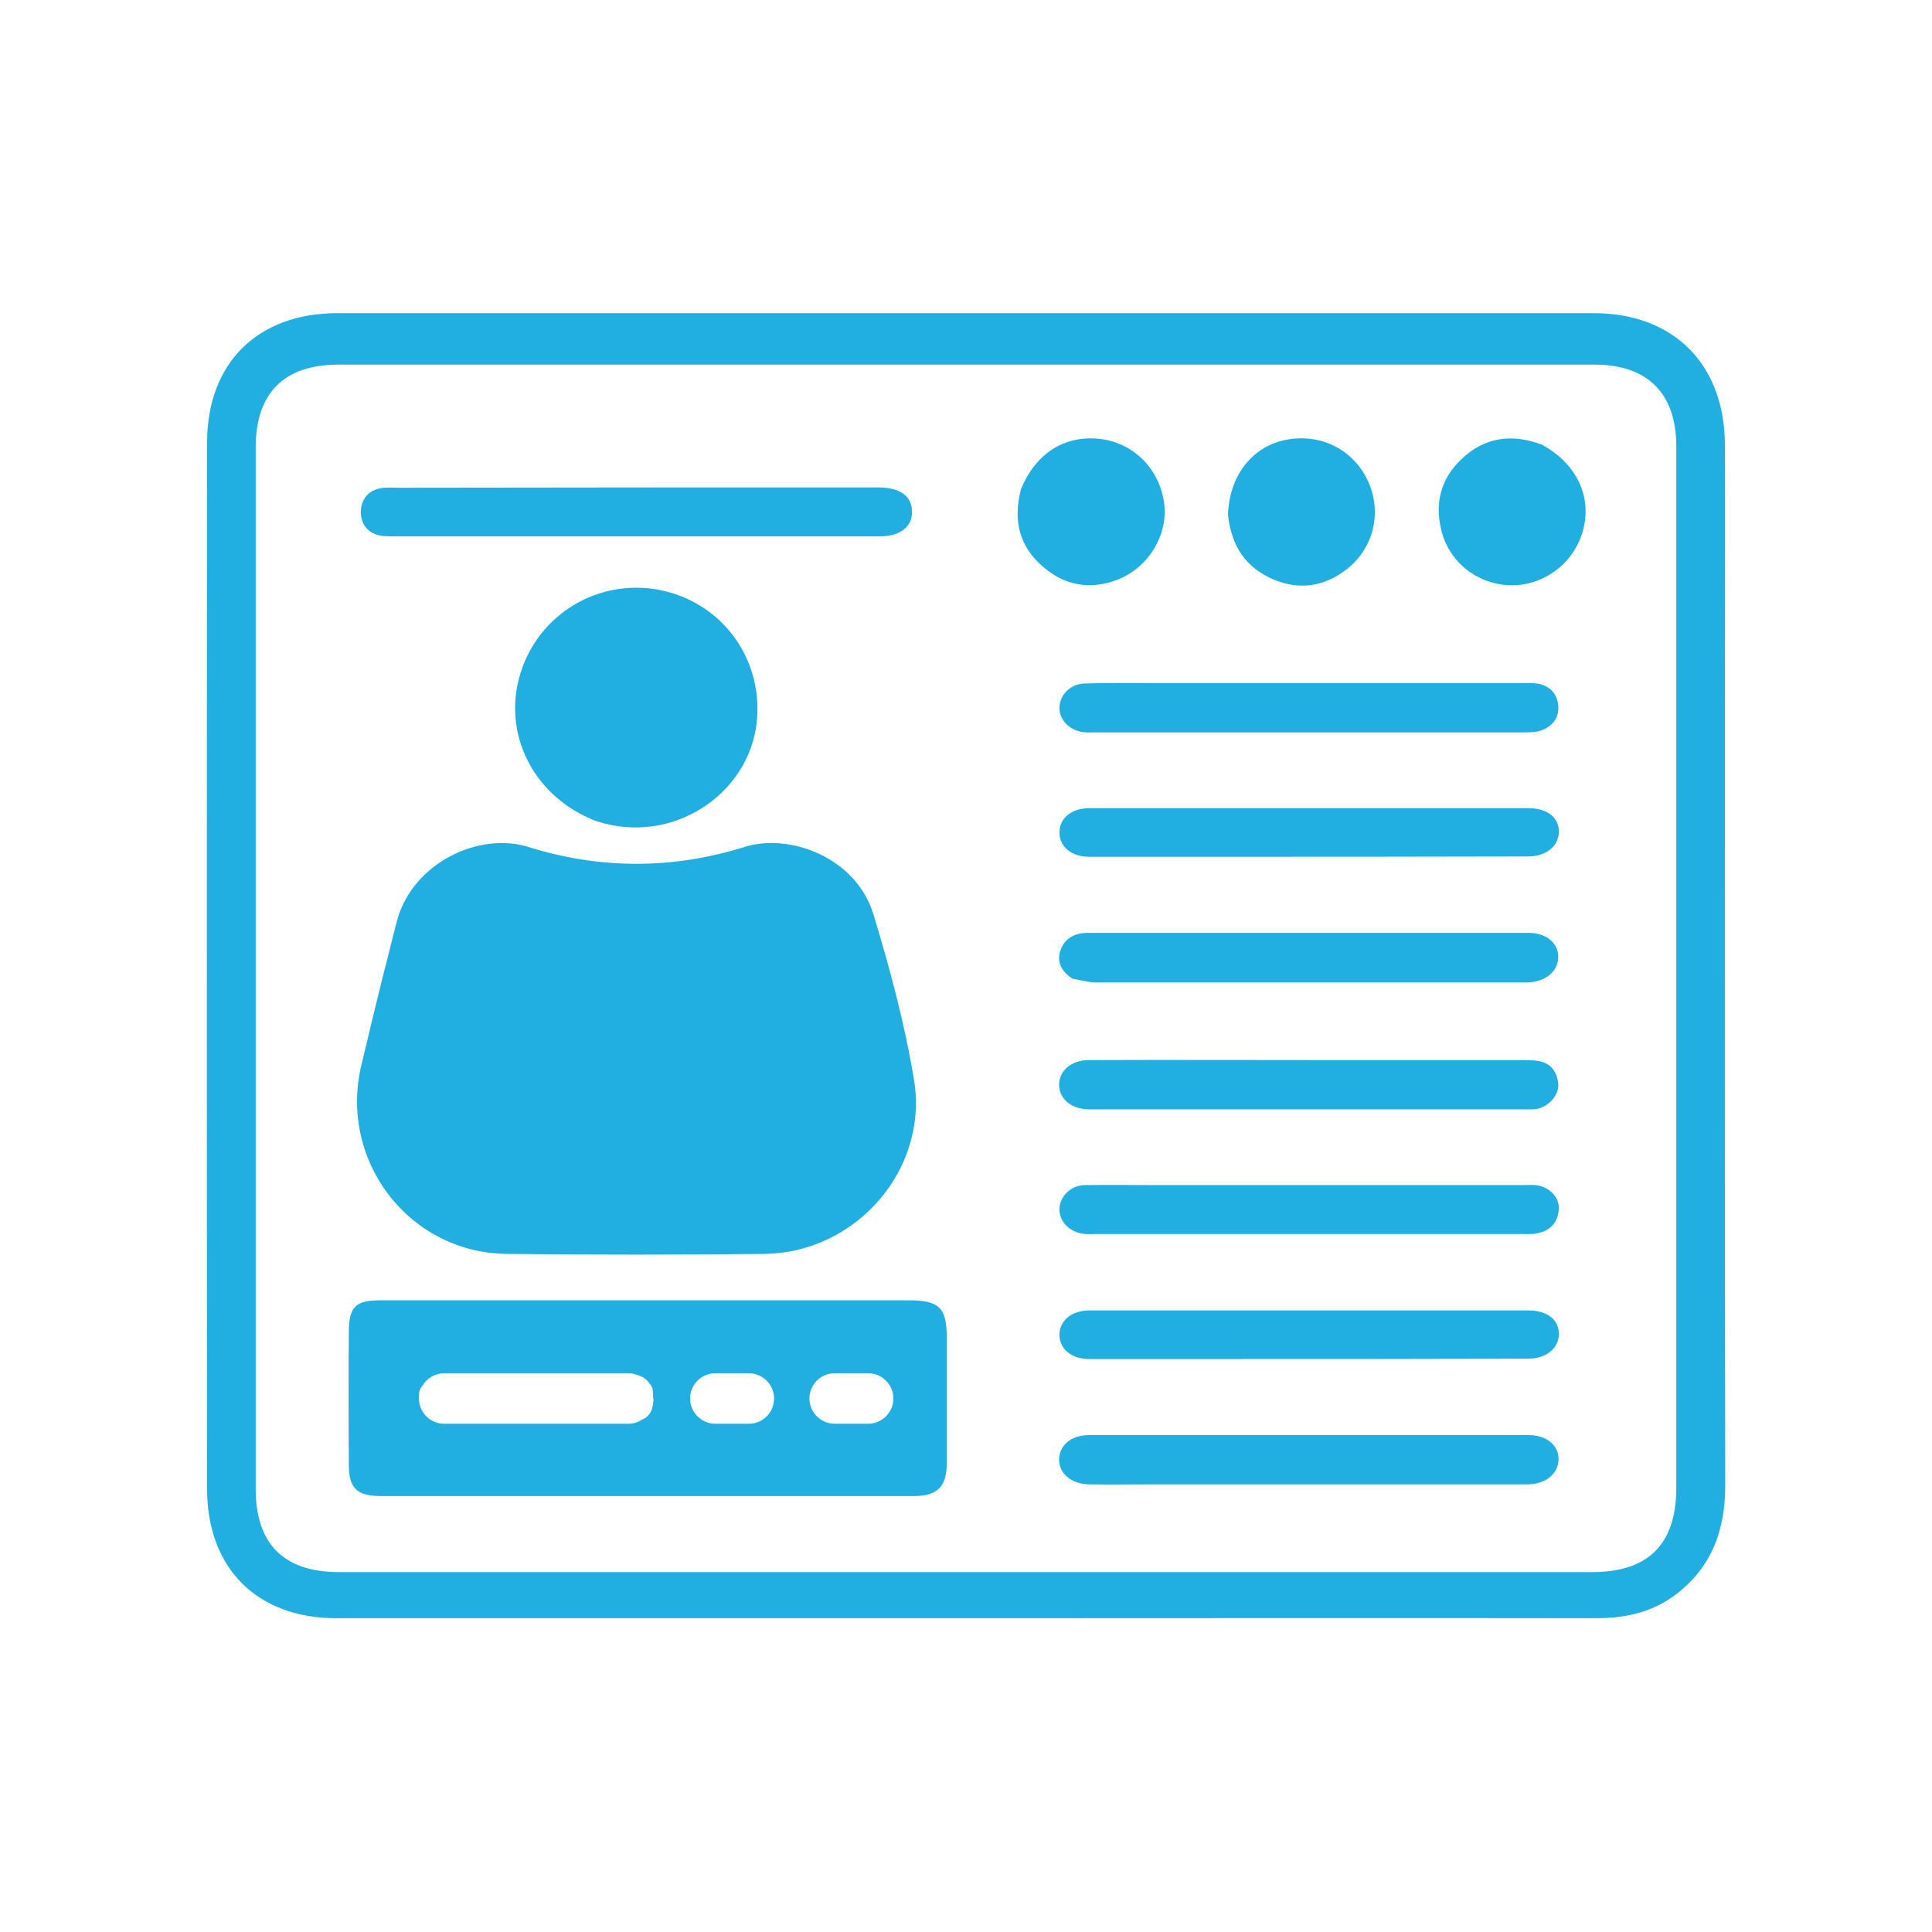 <?xml version="1.0" encoding="utf-8"?>
<!-- Generator: Adobe Illustrator 26.0.0, SVG Export Plug-In . SVG Version: 6.00 Build 0)  -->
<svg version="1.1" id="Layer_1" xmlns="http://www.w3.org/2000/svg" xmlns:xlink="http://www.w3.org/1999/xlink" x="0px" y="0px"
	 width="72" height="72" viewBox="0 0 612 512" style="enable-background:new 0 0 612 512;" xml:space="preserve">
<style type="text/css">
	.st0{fill:#21AEE0;}
</style>
<g>
	<path class="st0" d="M171,462.6c-21.8,0-43.2,0-64.5,0c-25,0-40.9-15.8-40.9-40.9c-0.1-110.5-0.1-221,0-331.5c0-25.2,16-41,41.3-41
		c132.6,0,265.3,0,397.9,0c25.3,0,41.4,16.1,41.6,41.5c0.1,22.5,0,45,0,67.5c0,87.5-0.1,175,0.1,262.5c0,14.6-4.7,26.7-16.9,35.3
		c-7.2,5-15.4,6.6-24.1,6.6c-65.2-0.1-130.3,0-195.5,0C263.8,462.6,217.6,462.6,171,462.6 M531,200.9c0-36.5,0-73,0-109.5
		c0-16.8-9.1-25.9-25.9-25.9c-132.6,0-265.3,0-397.9,0C90,65.5,81,74.5,81,91.7c0,110,0,219.9,0,329.9c0,17.5,8.9,26.4,26.4,26.4
		c132.3,0,264.6,0,396.9,0c17.8,0,26.7-8.8,26.7-26.7C531,348.2,531,275,531,200.9z"/>
	<path class="st0" d="M121.4,258.8c1.6-6,2.9-11.7,4.4-17.3c5-18.2,26-28.1,41.6-23.2c22.6,7.1,45.8,7.1,68.4,0
		c14.2-4.5,35.4,3.2,40.9,21.4c5.2,17.1,9.9,34.6,12.8,52.2c4.8,28.6-18.4,55-47.4,55.3c-27.2,0.3-54.3,0.3-81.5,0
		c-31.2-0.3-53.6-29.8-46-60.3C116.8,277.6,119,268.4,121.4,258.8z"/>
	<path class="st0" d="M188.6,210c-19-7.4-29.1-26.4-24.2-45.1c5-19.1,23.4-31.2,42.9-28.3c19.6,3,33.4,19.8,32.6,39.6
		c-0.9,23.8-24.9,40.9-48.6,34.6C190.6,210.6,189.8,210.4,188.6,210z"/>
	<path class="st0" d="M278.7,104.4c6.8,0.2,10.1,2.9,10.2,7.6c0.1,4.8-3.6,7.8-10,7.9c-0.7,0-1.3,0-2,0c-50.3,0-100.7,0-151,0
		c-1.5,0-3,0-4.5-0.1c-4.5-0.5-7-3.3-7.1-7.5c0-4.4,2.7-7.4,7.4-7.8c1.5-0.1,3,0,4.5,0C176.9,104.4,227.6,104.4,278.7,104.4z"/>
	<path class="st0" d="M368,325.4c38.5,0,76.4,0,114.4,0c1.3,0,2.7-0.1,4,0c4.1,0.4,7.5,3.6,7.4,7.4c-0.2,4.1-2.4,6.9-6.5,7.8
		c-1.6,0.4-3.3,0.3-5,0.3c-45.1,0-90.2,0-135.3,0c-1.3,0-2.7,0.1-4-0.1c-4.4-0.6-7.6-4.1-7.4-8c0.2-3.9,3.6-7.3,8-7.4
		C351.5,325.3,359.5,325.4,368,325.4z"/>
	<path class="st0" d="M365,420.2c-7,0-13.5,0.1-20,0c-5.7-0.1-9.6-3.5-9.5-8c0.1-4.4,3.9-7.6,9.4-7.6c46.4,0,92.9,0,139.3,0
		c5.8,0,9.7,3.3,9.5,7.9c-0.2,4.5-4.2,7.7-9.9,7.7C444.4,420.2,404.9,420.2,365,420.2z"/>
	<path class="st0" d="M339.7,260c-3.6-2.4-5.1-5.5-3.7-9.2c1.5-3.8,4.6-5.3,8.7-5.3c46.5,0,92.9,0,139.4,0c5.8,0,9.7,3.3,9.5,7.9
		c-0.2,4.5-4.2,7.7-9.9,7.8c-18.8,0-37.6,0-56.5,0c-26.8,0-53.6,0-80.5,0C344.6,261.1,342.4,260.5,339.7,260z"/>
	<path class="st0" d="M365,166.4c39.4,0,78.4,0,117.3,0c1.5,0,3-0.1,4.5,0.1c4,0.6,6.4,3.1,6.8,6.9c0.4,3.9-1.8,6.7-5.4,8
		c-1.8,0.6-3.9,0.6-5.9,0.6c-45.1,0-90.2,0-135.3,0c-1.3,0-2.7,0.1-4-0.1c-4.4-0.6-7.6-4.1-7.4-8c0.2-3.9,3.6-7.3,8-7.4
		C350.5,166.3,357.5,166.4,365,166.4z"/>
	<path class="st0" d="M365,301.4c-7,0-13.5,0-20,0c-5.4,0-9.3-3.1-9.5-7.5c-0.2-4.5,3.7-8.1,9.4-8.1c25.6-0.1,51.3,0,76.9,0
		c20,0,39.9,0,59.9,0c1.7,0,3.3,0,5,0.2c4.3,0.5,6.5,3.2,6.9,7.3c0.4,3.5-3.1,7.4-6.9,8c-1.5,0.2-3,0.1-4.5,0.1
		C443.4,301.4,404.4,301.4,365,301.4z"/>
	<path class="st0" d="M382,221.4c-12.7,0-24.8,0-37,0c-5.5,0-9.3-3.1-9.4-7.5c-0.1-4.6,3.7-7.9,9.5-7.9c46.3,0,92.6,0,139,0
		c6.1,0,9.8,3,9.7,7.6c-0.1,4.5-4.1,7.7-9.8,7.7C450.1,221.4,416.3,221.4,382,221.4z"/>
	<path class="st0" d="M382,380.5c-12.7,0-24.8,0-37,0c-5.5,0-9.3-3.1-9.4-7.5c-0.1-4.5,3.7-7.9,9.5-7.9c46.3,0,92.6,0,139,0
		c6.1,0,9.8,3,9.7,7.6c-0.1,4.5-4.1,7.7-9.8,7.7C450.1,380.5,416.3,380.5,382,380.5z"/>
	<path class="st0" d="M323.4,105c4.8-11.7,14.2-17.4,25.6-15.9c10.5,1.5,18.5,9.8,19.8,20.6c1.2,10-5.2,20.3-15,24
		c-8.5,3.2-16.5,1.8-23.3-4.1C323,123.3,320.8,115,323.4,105z"/>
	<path class="st0" d="M488.3,90.8c10.8,5.8,15.9,16,13.3,26.6c-2.5,10.4-11.8,17.8-22.3,18c-10.7,0.1-20.1-6.9-22.7-17.3
		c-2.2-8.7-0.2-16.6,6.5-22.8C470.3,88.5,478.8,87.3,488.3,90.8z"/>
	<path class="st0" d="M389,113.2c0.3-12.3,7.5-21.6,18-23.8c11-2.3,21.5,2.8,26.2,12.7c4.7,9.9,2.1,21.5-6.7,28.3
		c-7,5.4-14.8,6.6-23,3.2C394.7,129.9,390.1,123.1,389,113.2z"/>
	<path class="st0" d="M299.9,373.6c0-9.3-2.4-11.7-11.9-11.7c-46.8,0-93.6,0-141,0c-9.2,0-17.8,0-26.5,0c-7.8,0-9.9,2-10,9.7
		c-0.1,14.2-0.1,28.3,0,42.5c0,7.3,2.6,9.8,10.1,9.8c56.3,0,112.6,0,169,0c7.3,0,10.3-3,10.3-10.3
		C299.9,400.3,299.9,387,299.9,373.6z M207,393.3c-0.1,3.5-1.3,5.5-3.8,6.5c-1.2,0.8-2.7,1.2-4.2,1.2h-58.3c-4.4,0-8-3.6-8-8
		c0-0.1,0-0.3,0-0.4c0-0.8,0-1.6,0.3-2.3c0.2-0.5,0.4-0.9,0.8-1.3c1.4-2.4,4-4,6.9-4H199c0.9,0,1.7,0.1,2.4,0.4
		c2.1,0.5,3.9,1.6,5.3,4.3c0.1,1.2,0.2,2.2,0.2,3.2c0,0.1,0,0.1,0,0.2C207,393.1,207,393.2,207,393.3z M237.2,401h-10.6
		c-4.4,0-8-3.6-8-8s3.6-8,8-8h10.6c4.4,0,8,3.6,8,8S241.7,401,237.2,401z M275,401h-10.6c-4.4,0-8-3.6-8-8s3.6-8,8-8H275
		c4.4,0,8,3.6,8,8S279.4,401,275,401z"/>
</g>
</svg>

